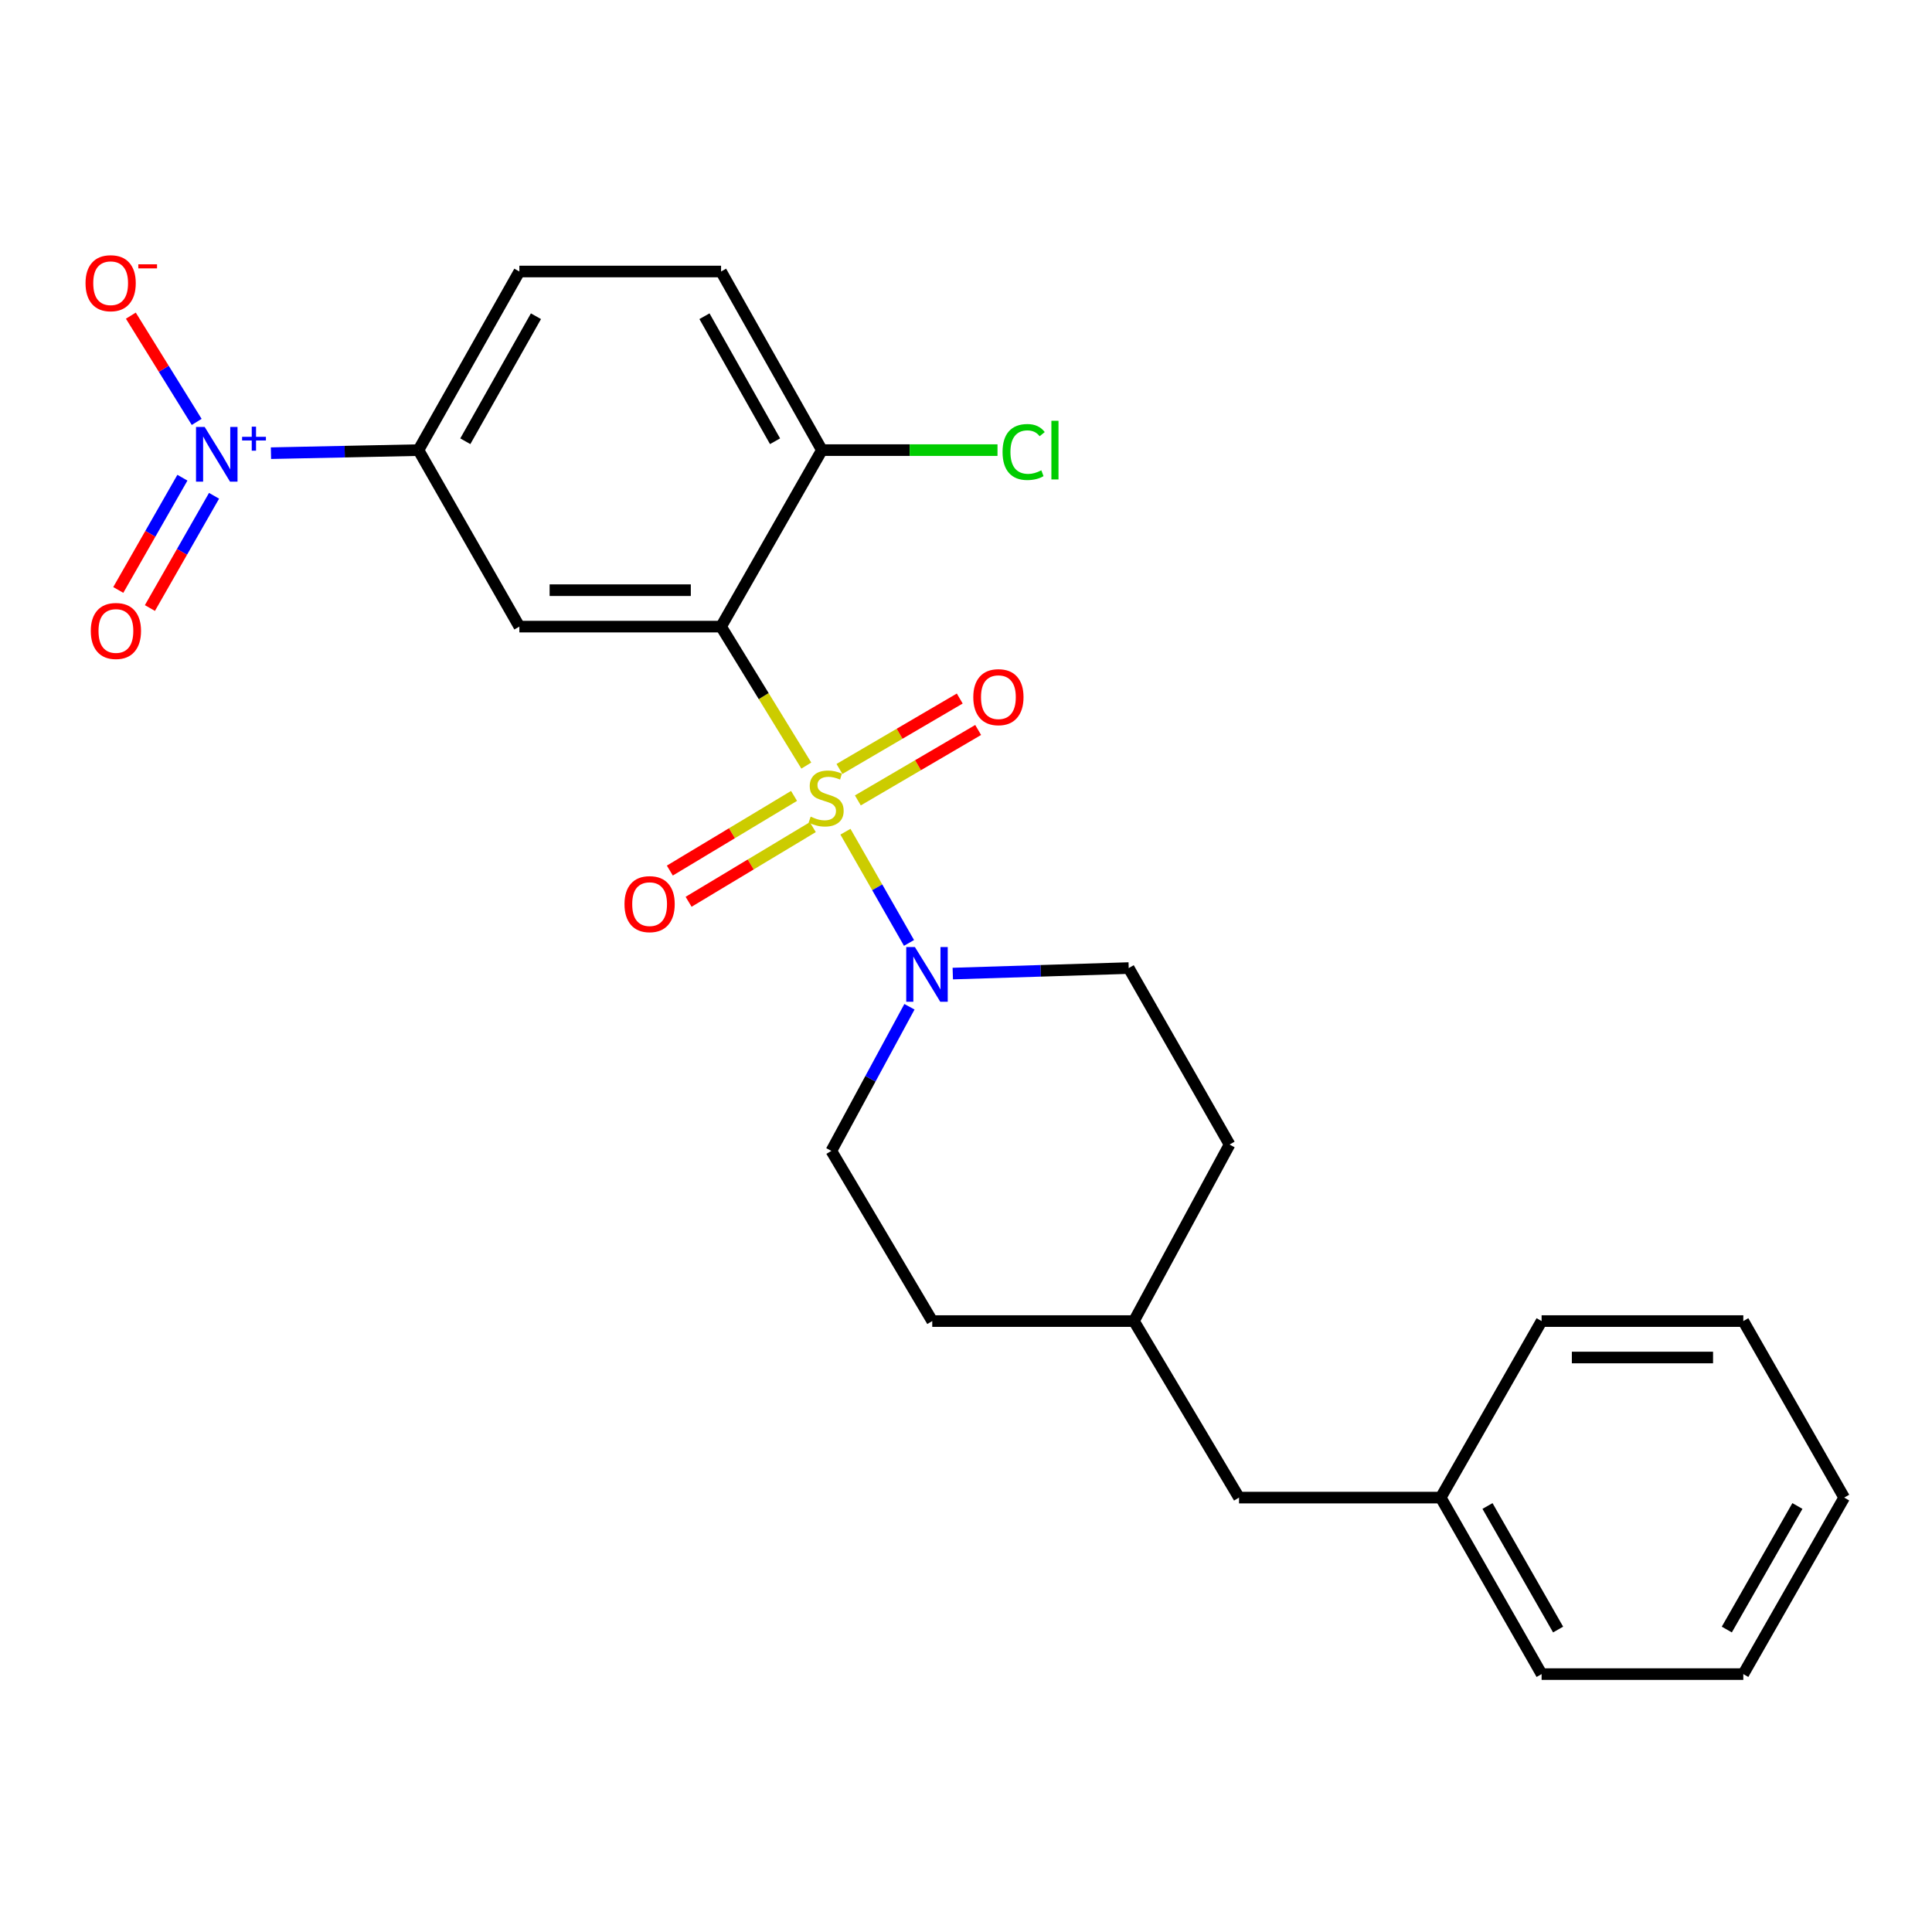 <?xml version='1.0' encoding='iso-8859-1'?>
<svg version='1.1' baseProfile='full'
              xmlns='http://www.w3.org/2000/svg'
                      xmlns:rdkit='http://www.rdkit.org/xml'
                      xmlns:xlink='http://www.w3.org/1999/xlink'
                  xml:space='preserve'
width='1000px' height='1000px' viewBox='0 0 1000 1000'>
<!-- END OF HEADER -->
<rect style='opacity:1.0;fill:#FFFFFF;stroke:none' width='1000' height='1000' x='0' y='0'> </rect>
<path class='bond-0' d='M 417.34,396.261 L 395.283,360.299' style='fill:none;fill-rule:evenodd;stroke:#CCCC00;stroke-width:6px;stroke-linecap:butt;stroke-linejoin:miter;stroke-opacity:1' />
<path class='bond-0' d='M 395.283,360.299 L 373.225,324.337' style='fill:none;fill-rule:evenodd;stroke:#000000;stroke-width:6px;stroke-linecap:butt;stroke-linejoin:miter;stroke-opacity:1' />
<path class='bond-2' d='M 437.603,430.492 L 454.051,459.272' style='fill:none;fill-rule:evenodd;stroke:#CCCC00;stroke-width:6px;stroke-linecap:butt;stroke-linejoin:miter;stroke-opacity:1' />
<path class='bond-2' d='M 454.051,459.272 L 470.5,488.053' style='fill:none;fill-rule:evenodd;stroke:#0000FF;stroke-width:6px;stroke-linecap:butt;stroke-linejoin:miter;stroke-opacity:1' />
<path class='bond-5' d='M 444.023,414.291 L 475.158,396.062' style='fill:none;fill-rule:evenodd;stroke:#CCCC00;stroke-width:6px;stroke-linecap:butt;stroke-linejoin:miter;stroke-opacity:1' />
<path class='bond-5' d='M 475.158,396.062 L 506.293,377.833' style='fill:none;fill-rule:evenodd;stroke:#FF0000;stroke-width:6px;stroke-linecap:butt;stroke-linejoin:miter;stroke-opacity:1' />
<path class='bond-5' d='M 434.494,398.014 L 465.629,379.786' style='fill:none;fill-rule:evenodd;stroke:#CCCC00;stroke-width:6px;stroke-linecap:butt;stroke-linejoin:miter;stroke-opacity:1' />
<path class='bond-5' d='M 465.629,379.786 L 496.764,361.557' style='fill:none;fill-rule:evenodd;stroke:#FF0000;stroke-width:6px;stroke-linecap:butt;stroke-linejoin:miter;stroke-opacity:1' />
<path class='bond-6' d='M 410.992,411.959 L 378.847,431.281' style='fill:none;fill-rule:evenodd;stroke:#CCCC00;stroke-width:6px;stroke-linecap:butt;stroke-linejoin:miter;stroke-opacity:1' />
<path class='bond-6' d='M 378.847,431.281 L 346.701,450.604' style='fill:none;fill-rule:evenodd;stroke:#FF0000;stroke-width:6px;stroke-linecap:butt;stroke-linejoin:miter;stroke-opacity:1' />
<path class='bond-6' d='M 420.709,428.123 L 388.564,447.446' style='fill:none;fill-rule:evenodd;stroke:#CCCC00;stroke-width:6px;stroke-linecap:butt;stroke-linejoin:miter;stroke-opacity:1' />
<path class='bond-6' d='M 388.564,447.446 L 356.418,466.769' style='fill:none;fill-rule:evenodd;stroke:#FF0000;stroke-width:6px;stroke-linecap:butt;stroke-linejoin:miter;stroke-opacity:1' />
<path class='bond-3' d='M 373.225,324.337 L 268.822,324.337' style='fill:none;fill-rule:evenodd;stroke:#000000;stroke-width:6px;stroke-linecap:butt;stroke-linejoin:miter;stroke-opacity:1' />
<path class='bond-3' d='M 357.565,305.477 L 284.482,305.477' style='fill:none;fill-rule:evenodd;stroke:#000000;stroke-width:6px;stroke-linecap:butt;stroke-linejoin:miter;stroke-opacity:1' />
<path class='bond-7' d='M 373.225,324.337 L 425.416,232.979' style='fill:none;fill-rule:evenodd;stroke:#000000;stroke-width:6px;stroke-linecap:butt;stroke-linejoin:miter;stroke-opacity:1' />
<path class='bond-1' d='M 140.252,234.565 L 178.42,233.772' style='fill:none;fill-rule:evenodd;stroke:#0000FF;stroke-width:6px;stroke-linecap:butt;stroke-linejoin:miter;stroke-opacity:1' />
<path class='bond-1' d='M 178.42,233.772 L 216.589,232.979' style='fill:none;fill-rule:evenodd;stroke:#000000;stroke-width:6px;stroke-linecap:butt;stroke-linejoin:miter;stroke-opacity:1' />
<path class='bond-8' d='M 101.807,218.381 L 84.767,190.88' style='fill:none;fill-rule:evenodd;stroke:#0000FF;stroke-width:6px;stroke-linecap:butt;stroke-linejoin:miter;stroke-opacity:1' />
<path class='bond-8' d='M 84.767,190.88 L 67.726,163.378' style='fill:none;fill-rule:evenodd;stroke:#FF0000;stroke-width:6px;stroke-linecap:butt;stroke-linejoin:miter;stroke-opacity:1' />
<path class='bond-9' d='M 94.415,247.26 L 77.816,276.31' style='fill:none;fill-rule:evenodd;stroke:#0000FF;stroke-width:6px;stroke-linecap:butt;stroke-linejoin:miter;stroke-opacity:1' />
<path class='bond-9' d='M 77.816,276.31 L 61.216,305.361' style='fill:none;fill-rule:evenodd;stroke:#FF0000;stroke-width:6px;stroke-linecap:butt;stroke-linejoin:miter;stroke-opacity:1' />
<path class='bond-9' d='M 110.79,256.617 L 94.191,285.667' style='fill:none;fill-rule:evenodd;stroke:#0000FF;stroke-width:6px;stroke-linecap:butt;stroke-linejoin:miter;stroke-opacity:1' />
<path class='bond-9' d='M 94.191,285.667 L 77.592,314.718' style='fill:none;fill-rule:evenodd;stroke:#FF0000;stroke-width:6px;stroke-linecap:butt;stroke-linejoin:miter;stroke-opacity:1' />
<path class='bond-10' d='M 493.159,503.921 L 538.69,502.495' style='fill:none;fill-rule:evenodd;stroke:#0000FF;stroke-width:6px;stroke-linecap:butt;stroke-linejoin:miter;stroke-opacity:1' />
<path class='bond-10' d='M 538.69,502.495 L 584.221,501.07' style='fill:none;fill-rule:evenodd;stroke:#000000;stroke-width:6px;stroke-linecap:butt;stroke-linejoin:miter;stroke-opacity:1' />
<path class='bond-11' d='M 470.729,521.097 L 450.519,558.402' style='fill:none;fill-rule:evenodd;stroke:#0000FF;stroke-width:6px;stroke-linecap:butt;stroke-linejoin:miter;stroke-opacity:1' />
<path class='bond-11' d='M 450.519,558.402 L 430.309,595.707' style='fill:none;fill-rule:evenodd;stroke:#000000;stroke-width:6px;stroke-linecap:butt;stroke-linejoin:miter;stroke-opacity:1' />
<path class='bond-4' d='M 268.822,324.337 L 216.589,232.979' style='fill:none;fill-rule:evenodd;stroke:#000000;stroke-width:6px;stroke-linecap:butt;stroke-linejoin:miter;stroke-opacity:1' />
<path class='bond-26' d='M 216.589,232.979 L 268.822,140.532' style='fill:none;fill-rule:evenodd;stroke:#000000;stroke-width:6px;stroke-linecap:butt;stroke-linejoin:miter;stroke-opacity:1' />
<path class='bond-26' d='M 240.845,228.39 L 277.408,163.677' style='fill:none;fill-rule:evenodd;stroke:#000000;stroke-width:6px;stroke-linecap:butt;stroke-linejoin:miter;stroke-opacity:1' />
<path class='bond-13' d='M 425.416,232.979 L 373.225,140.532' style='fill:none;fill-rule:evenodd;stroke:#000000;stroke-width:6px;stroke-linecap:butt;stroke-linejoin:miter;stroke-opacity:1' />
<path class='bond-13' d='M 401.163,228.384 L 364.63,163.671' style='fill:none;fill-rule:evenodd;stroke:#000000;stroke-width:6px;stroke-linecap:butt;stroke-linejoin:miter;stroke-opacity:1' />
<path class='bond-14' d='M 425.416,232.979 L 470.863,232.979' style='fill:none;fill-rule:evenodd;stroke:#000000;stroke-width:6px;stroke-linecap:butt;stroke-linejoin:miter;stroke-opacity:1' />
<path class='bond-14' d='M 470.863,232.979 L 516.309,232.979' style='fill:none;fill-rule:evenodd;stroke:#00CC00;stroke-width:6px;stroke-linecap:butt;stroke-linejoin:miter;stroke-opacity:1' />
<path class='bond-17' d='M 584.221,501.07 L 636.422,592.417' style='fill:none;fill-rule:evenodd;stroke:#000000;stroke-width:6px;stroke-linecap:butt;stroke-linejoin:miter;stroke-opacity:1' />
<path class='bond-16' d='M 430.309,595.707 L 482.532,683.786' style='fill:none;fill-rule:evenodd;stroke:#000000;stroke-width:6px;stroke-linecap:butt;stroke-linejoin:miter;stroke-opacity:1' />
<path class='bond-12' d='M 268.822,140.532 L 373.225,140.532' style='fill:none;fill-rule:evenodd;stroke:#000000;stroke-width:6px;stroke-linecap:butt;stroke-linejoin:miter;stroke-opacity:1' />
<path class='bond-15' d='M 641.316,775.154 L 586.924,683.786' style='fill:none;fill-rule:evenodd;stroke:#000000;stroke-width:6px;stroke-linecap:butt;stroke-linejoin:miter;stroke-opacity:1' />
<path class='bond-19' d='M 641.316,775.154 L 745.719,775.154' style='fill:none;fill-rule:evenodd;stroke:#000000;stroke-width:6px;stroke-linecap:butt;stroke-linejoin:miter;stroke-opacity:1' />
<path class='bond-18' d='M 482.532,683.786 L 586.924,683.786' style='fill:none;fill-rule:evenodd;stroke:#000000;stroke-width:6px;stroke-linecap:butt;stroke-linejoin:miter;stroke-opacity:1' />
<path class='bond-25' d='M 636.422,592.417 L 586.924,683.786' style='fill:none;fill-rule:evenodd;stroke:#000000;stroke-width:6px;stroke-linecap:butt;stroke-linejoin:miter;stroke-opacity:1' />
<path class='bond-20' d='M 745.719,775.154 L 797.931,866.512' style='fill:none;fill-rule:evenodd;stroke:#000000;stroke-width:6px;stroke-linecap:butt;stroke-linejoin:miter;stroke-opacity:1' />
<path class='bond-20' d='M 769.925,779.499 L 806.474,843.45' style='fill:none;fill-rule:evenodd;stroke:#000000;stroke-width:6px;stroke-linecap:butt;stroke-linejoin:miter;stroke-opacity:1' />
<path class='bond-21' d='M 745.719,775.154 L 797.931,683.786' style='fill:none;fill-rule:evenodd;stroke:#000000;stroke-width:6px;stroke-linecap:butt;stroke-linejoin:miter;stroke-opacity:1' />
<path class='bond-23' d='M 797.931,866.512 L 902.333,866.512' style='fill:none;fill-rule:evenodd;stroke:#000000;stroke-width:6px;stroke-linecap:butt;stroke-linejoin:miter;stroke-opacity:1' />
<path class='bond-22' d='M 797.931,683.786 L 902.333,683.786' style='fill:none;fill-rule:evenodd;stroke:#000000;stroke-width:6px;stroke-linecap:butt;stroke-linejoin:miter;stroke-opacity:1' />
<path class='bond-22' d='M 813.591,702.646 L 886.673,702.646' style='fill:none;fill-rule:evenodd;stroke:#000000;stroke-width:6px;stroke-linecap:butt;stroke-linejoin:miter;stroke-opacity:1' />
<path class='bond-24' d='M 902.333,683.786 L 954.545,775.154' style='fill:none;fill-rule:evenodd;stroke:#000000;stroke-width:6px;stroke-linecap:butt;stroke-linejoin:miter;stroke-opacity:1' />
<path class='bond-27' d='M 902.333,866.512 L 954.545,775.154' style='fill:none;fill-rule:evenodd;stroke:#000000;stroke-width:6px;stroke-linecap:butt;stroke-linejoin:miter;stroke-opacity:1' />
<path class='bond-27' d='M 893.79,843.45 L 930.339,779.499' style='fill:none;fill-rule:evenodd;stroke:#000000;stroke-width:6px;stroke-linecap:butt;stroke-linejoin:miter;stroke-opacity:1' />
<path  class='atom-0' d='M 419.595 422.701
Q 419.915 422.821, 421.235 423.381
Q 422.555 423.941, 423.995 424.301
Q 425.475 424.621, 426.915 424.621
Q 429.595 424.621, 431.155 423.341
Q 432.715 422.021, 432.715 419.741
Q 432.715 418.181, 431.915 417.221
Q 431.155 416.261, 429.955 415.741
Q 428.755 415.221, 426.755 414.621
Q 424.235 413.861, 422.715 413.141
Q 421.235 412.421, 420.155 410.901
Q 419.115 409.381, 419.115 406.821
Q 419.115 403.261, 421.515 401.061
Q 423.955 398.861, 428.755 398.861
Q 432.035 398.861, 435.755 400.421
L 434.835 403.501
Q 431.435 402.101, 428.875 402.101
Q 426.115 402.101, 424.595 403.261
Q 423.075 404.381, 423.115 406.341
Q 423.115 407.861, 423.875 408.781
Q 424.675 409.701, 425.795 410.221
Q 426.955 410.741, 428.875 411.341
Q 431.435 412.141, 432.955 412.941
Q 434.475 413.741, 435.555 415.381
Q 436.675 416.981, 436.675 419.741
Q 436.675 423.661, 434.035 425.781
Q 431.435 427.861, 427.075 427.861
Q 424.555 427.861, 422.635 427.301
Q 420.755 426.781, 418.515 425.861
L 419.595 422.701
' fill='#CCCC00'/>
<path  class='atom-2' d='M 105.937 220.988
L 115.217 235.988
Q 116.137 237.468, 117.617 240.148
Q 119.097 242.828, 119.177 242.988
L 119.177 220.988
L 122.937 220.988
L 122.937 249.308
L 119.057 249.308
L 109.097 232.908
Q 107.937 230.988, 106.697 228.788
Q 105.497 226.588, 105.137 225.908
L 105.137 249.308
L 101.457 249.308
L 101.457 220.988
L 105.937 220.988
' fill='#0000FF'/>
<path  class='atom-2' d='M 125.313 226.093
L 130.302 226.093
L 130.302 220.839
L 132.52 220.839
L 132.52 226.093
L 137.641 226.093
L 137.641 227.994
L 132.52 227.994
L 132.52 233.274
L 130.302 233.274
L 130.302 227.994
L 125.313 227.994
L 125.313 226.093
' fill='#0000FF'/>
<path  class='atom-3' d='M 473.547 490.179
L 482.827 505.179
Q 483.747 506.659, 485.227 509.339
Q 486.707 512.019, 486.787 512.179
L 486.787 490.179
L 490.547 490.179
L 490.547 518.499
L 486.667 518.499
L 476.707 502.099
Q 475.547 500.179, 474.307 497.979
Q 473.107 495.779, 472.747 495.099
L 472.747 518.499
L 469.067 518.499
L 469.067 490.179
L 473.547 490.179
' fill='#0000FF'/>
<path  class='atom-6' d='M 503.774 360.849
Q 503.774 354.049, 507.134 350.249
Q 510.494 346.449, 516.774 346.449
Q 523.054 346.449, 526.414 350.249
Q 529.774 354.049, 529.774 360.849
Q 529.774 367.729, 526.374 371.649
Q 522.974 375.529, 516.774 375.529
Q 510.534 375.529, 507.134 371.649
Q 503.774 367.769, 503.774 360.849
M 516.774 372.329
Q 521.094 372.329, 523.414 369.449
Q 525.774 366.529, 525.774 360.849
Q 525.774 355.289, 523.414 352.489
Q 521.094 349.649, 516.774 349.649
Q 512.454 349.649, 510.094 352.449
Q 507.774 355.249, 507.774 360.849
Q 507.774 366.569, 510.094 369.449
Q 512.454 372.329, 516.774 372.329
' fill='#FF0000'/>
<path  class='atom-7' d='M 323.238 467.977
Q 323.238 461.177, 326.598 457.377
Q 329.958 453.577, 336.238 453.577
Q 342.518 453.577, 345.878 457.377
Q 349.238 461.177, 349.238 467.977
Q 349.238 474.857, 345.838 478.777
Q 342.438 482.657, 336.238 482.657
Q 329.998 482.657, 326.598 478.777
Q 323.238 474.897, 323.238 467.977
M 336.238 479.457
Q 340.558 479.457, 342.878 476.577
Q 345.238 473.657, 345.238 467.977
Q 345.238 462.417, 342.878 459.617
Q 340.558 456.777, 336.238 456.777
Q 331.918 456.777, 329.558 459.577
Q 327.238 462.377, 327.238 467.977
Q 327.238 473.697, 329.558 476.577
Q 331.918 479.457, 336.238 479.457
' fill='#FF0000'/>
<path  class='atom-9' d='M 44.271 146.584
Q 44.271 139.784, 47.631 135.984
Q 50.991 132.184, 57.271 132.184
Q 63.551 132.184, 66.911 135.984
Q 70.271 139.784, 70.271 146.584
Q 70.271 153.464, 66.871 157.384
Q 63.471 161.264, 57.271 161.264
Q 51.031 161.264, 47.631 157.384
Q 44.271 153.504, 44.271 146.584
M 57.271 158.064
Q 61.591 158.064, 63.911 155.184
Q 66.271 152.264, 66.271 146.584
Q 66.271 141.024, 63.911 138.224
Q 61.591 135.384, 57.271 135.384
Q 52.951 135.384, 50.591 138.184
Q 48.271 140.984, 48.271 146.584
Q 48.271 152.304, 50.591 155.184
Q 52.951 158.064, 57.271 158.064
' fill='#FF0000'/>
<path  class='atom-9' d='M 71.591 136.807
L 81.28 136.807
L 81.28 138.919
L 71.591 138.919
L 71.591 136.807
' fill='#FF0000'/>
<path  class='atom-10' d='M 46.995 326.586
Q 46.995 319.786, 50.355 315.986
Q 53.715 312.186, 59.995 312.186
Q 66.275 312.186, 69.635 315.986
Q 72.995 319.786, 72.995 326.586
Q 72.995 333.466, 69.595 337.386
Q 66.195 341.266, 59.995 341.266
Q 53.755 341.266, 50.355 337.386
Q 46.995 333.506, 46.995 326.586
M 59.995 338.066
Q 64.315 338.066, 66.635 335.186
Q 68.995 332.266, 68.995 326.586
Q 68.995 321.026, 66.635 318.226
Q 64.315 315.386, 59.995 315.386
Q 55.675 315.386, 53.315 318.186
Q 50.995 320.986, 50.995 326.586
Q 50.995 332.306, 53.315 335.186
Q 55.675 338.066, 59.995 338.066
' fill='#FF0000'/>
<path  class='atom-15' d='M 518.92 233.959
Q 518.92 226.919, 522.2 223.239
Q 525.52 219.519, 531.8 219.519
Q 537.64 219.519, 540.76 223.639
L 538.12 225.799
Q 535.84 222.799, 531.8 222.799
Q 527.52 222.799, 525.24 225.679
Q 523 228.519, 523 233.959
Q 523 239.559, 525.32 242.439
Q 527.68 245.319, 532.24 245.319
Q 535.36 245.319, 539 243.439
L 540.12 246.439
Q 538.64 247.399, 536.4 247.959
Q 534.16 248.519, 531.68 248.519
Q 525.52 248.519, 522.2 244.759
Q 518.92 240.999, 518.92 233.959
' fill='#00CC00'/>
<path  class='atom-15' d='M 544.2 217.799
L 547.88 217.799
L 547.88 248.159
L 544.2 248.159
L 544.2 217.799
' fill='#00CC00'/>
</svg>
